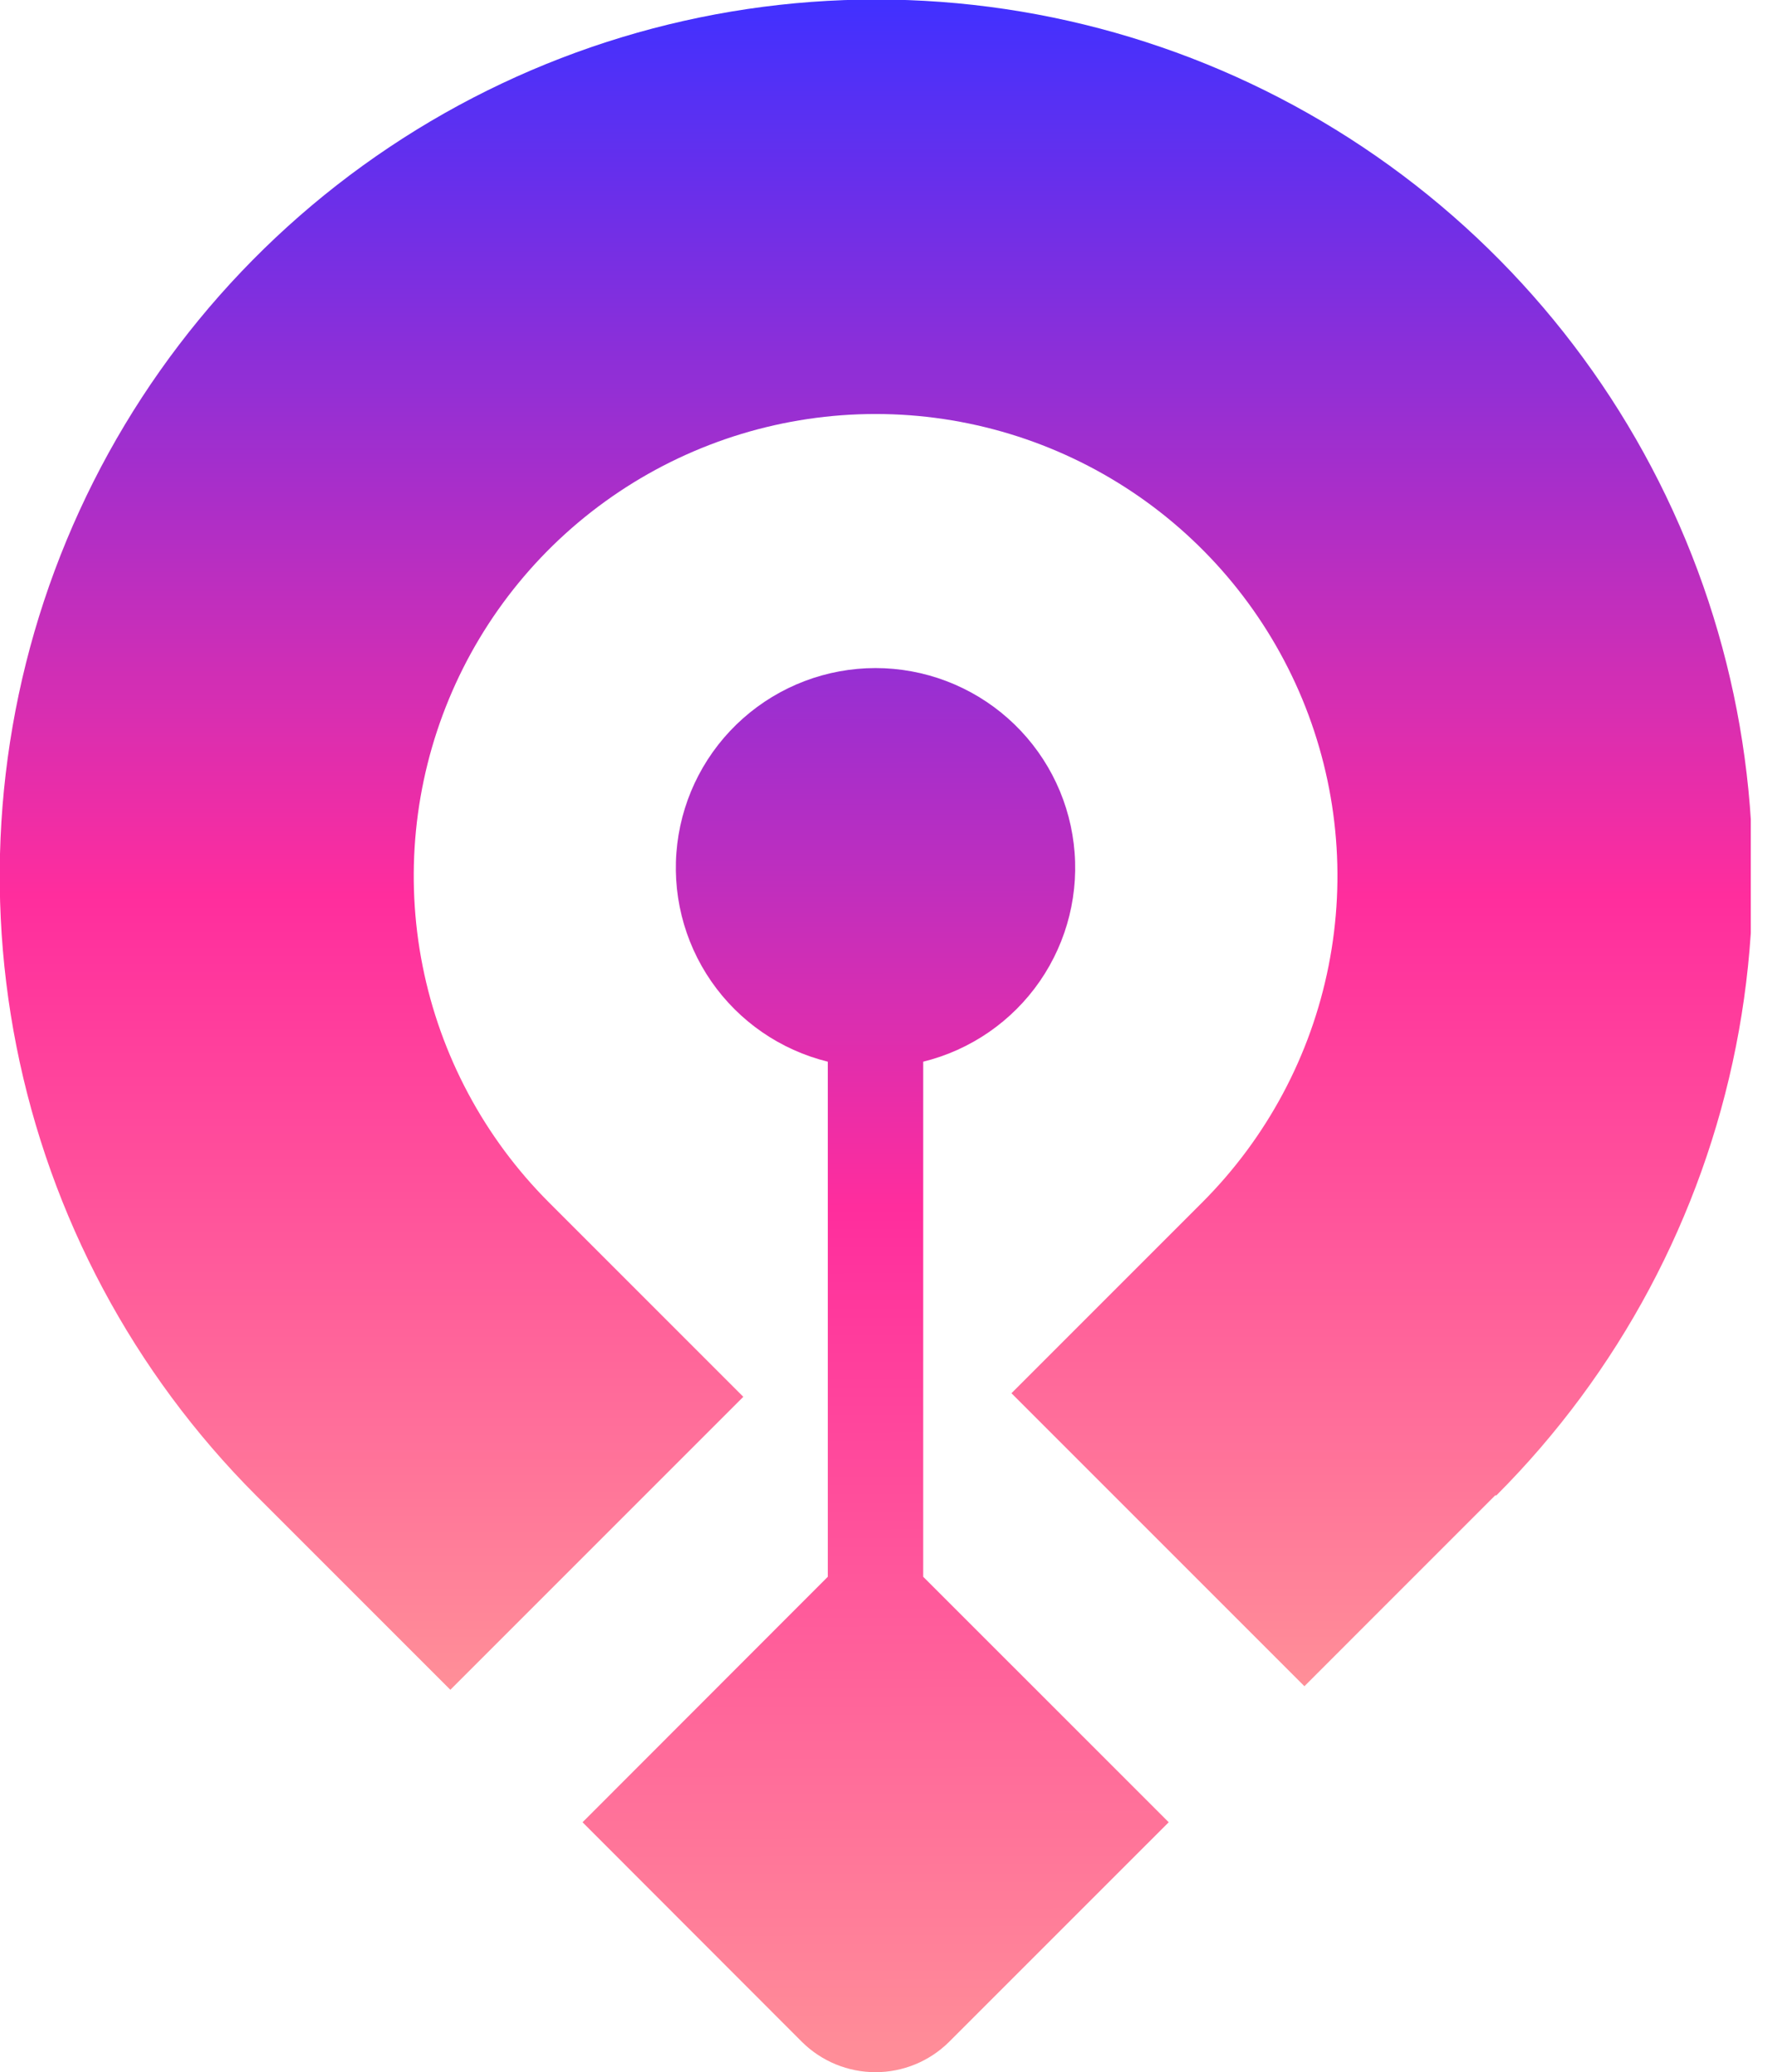 <svg width="65" height="76" viewBox="0 0 65 76" fill="none" xmlns="http://www.w3.org/2000/svg">
<g clip-path="url(#clip0_358_6924)">
<path fill-rule="evenodd" clip-rule="evenodd" d="M54.848 54.847L47.848 61.848L37.102 51.102L44.102 44.101C46.47 41.731 48.083 38.713 48.735 35.427C49.388 32.141 49.051 28.735 47.769 25.64C46.486 22.546 44.315 19.901 41.529 18.04C38.743 16.179 35.468 15.185 32.118 15.185C28.768 15.185 25.493 16.179 22.707 18.04C19.922 19.901 17.75 22.546 16.468 25.64C15.185 28.735 14.849 32.141 15.501 35.427C16.154 38.713 17.766 41.731 20.134 44.101L27.266 51.233L16.52 61.979L9.388 54.847C4.897 50.349 1.84 44.62 0.604 38.385C-0.632 32.15 0.007 25.688 2.442 19.817C4.877 13.945 8.998 8.927 14.284 5.397C19.57 1.866 25.784 -0.018 32.14 -0.018C38.497 -0.018 44.711 1.866 49.996 5.397C55.282 8.927 59.403 13.945 61.838 19.817C64.273 25.688 64.913 32.15 63.676 38.385C62.44 44.62 59.383 50.349 54.892 54.847H54.848Z" fill="url(#paint0_linear_358_6924)"/>
<path d="M33.865 57.834V38.941C35.603 38.513 37.124 37.464 38.142 35.991C39.159 34.518 39.602 32.724 39.386 30.947C39.171 29.17 38.312 27.534 36.972 26.347C35.633 25.16 33.905 24.504 32.115 24.504C30.325 24.504 28.597 25.16 27.258 26.347C25.918 27.534 25.059 29.17 24.844 30.947C24.628 32.724 25.071 34.518 26.088 35.991C27.106 37.464 28.627 38.513 30.365 38.941V57.834L21.369 66.838L29.42 74.897C30.137 75.607 31.106 76.005 32.115 76.005C33.124 76.005 34.093 75.607 34.81 74.897L42.87 66.838L33.865 57.834Z" fill="url(#paint1_linear_358_6924)"/>
</g>
<defs>
<linearGradient id="paint0_linear_358_6924" x1="32.14" y1="-0.018" x2="32.14" y2="61.979" gradientUnits="userSpaceOnUse">
<stop stop-color="#4130FF"/>
<stop offset="0.53" stop-color="#FF2D9D"/>
<stop offset="1" stop-color="#FF8F98"/>
</linearGradient>
<linearGradient id="paint1_linear_358_6924" x1="32" y1="8.5" x2="32.119" y2="76.005" gradientUnits="userSpaceOnUse">
<stop stop-color="#4130FF"/>
<stop offset="0.53" stop-color="#FF2D9D"/>
<stop offset="1" stop-color="#FF8F98"/>
</linearGradient>
<clipPath id="clip0_358_6924">
<rect width="64.222" height="76" fill="white"/>
</clipPath>
</defs>
</svg>
